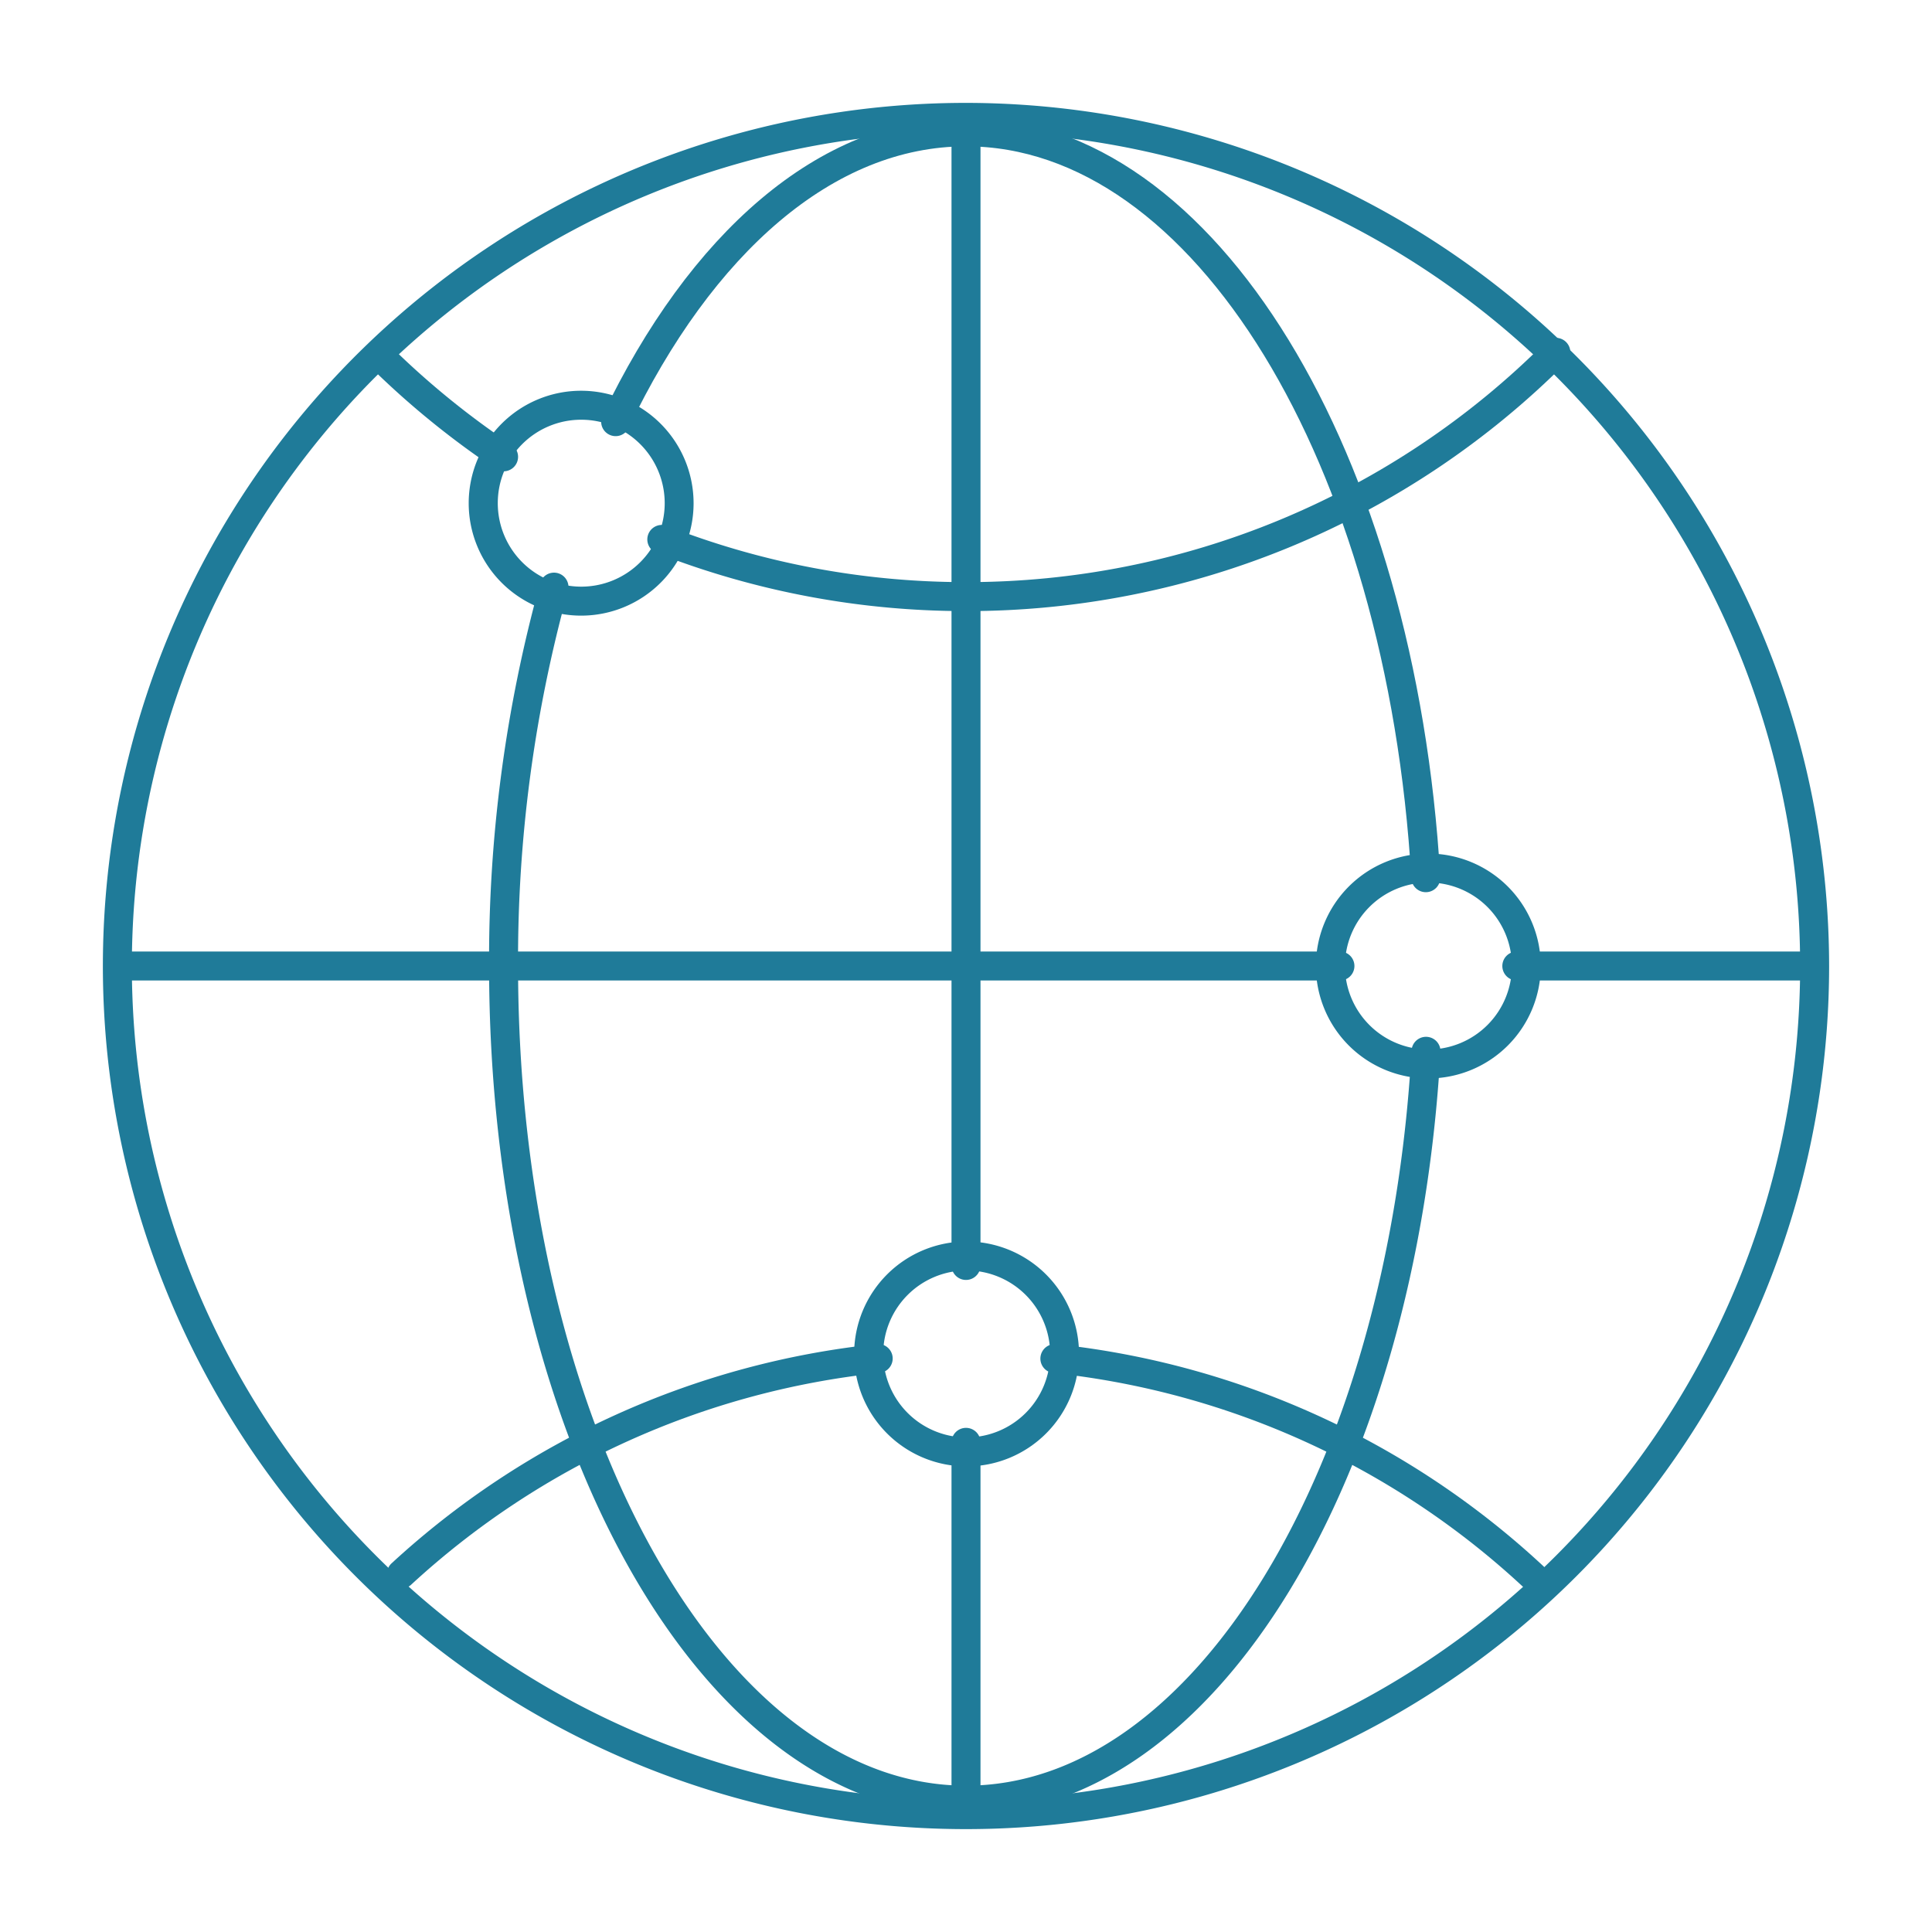 <svg id="Layer_1" data-name="Layer 1" xmlns="http://www.w3.org/2000/svg" viewBox="0 0 200 200"><defs><style>.cls-1{fill:#1f7b99;}.cls-2{fill:none;stroke:#1f7b99;stroke-linecap:round;stroke-linejoin:round;stroke-width:3px;}</style></defs><path class="cls-1" d="M147.87,91.36a8.64,8.64,0,1,1-8.64,8.64,8.64,8.64,0,0,1,8.64-8.64m0-3A11.64,11.64,0,1,0,159.5,100a11.65,11.65,0,0,0-11.63-11.64Z"/><path class="cls-1" d="M100.07,131.52a8.64,8.64,0,1,1-8.64,8.64,8.64,8.64,0,0,1,8.64-8.64m0-3a11.64,11.64,0,1,0,11.63,11.64,11.65,11.65,0,0,0-11.63-11.64Z"/><path class="cls-1" d="M60.16,43.45a8.64,8.64,0,1,1-8.63,8.63,8.63,8.63,0,0,1,8.63-8.63m0-3A11.64,11.64,0,1,0,71.8,52.08,11.65,11.65,0,0,0,60.16,40.45Z"/><path class="cls-1" d="M100,13.65A86.35,86.35,0,1,1,13.65,100,86.35,86.35,0,0,1,100,13.65m0-3A89.35,89.35,0,1,0,189.35,100,89.45,89.45,0,0,0,100,10.65Z"/><path class="cls-2" d="M109.2,140.64a86,86,0,0,1,49.55,22.59"/><path class="cls-2" d="M41.55,162.94a86,86,0,0,1,49.36-22.31"/><path class="cls-2" d="M52.13,47.29a87.12,87.12,0,0,1-11.91-9.57"/><path class="cls-2" d="M161.06,36.47A86.11,86.11,0,0,1,100,61.76a86.21,86.21,0,0,1-31.49-5.92"/><path class="cls-2" d="M63.73,43.65c8.78-18.37,21.77-30,36.27-30,24.72,0,45.07,33.82,47.6,77.21"/><path class="cls-2" d="M147.62,108.83c-2.45,43.54-22.84,77.52-47.62,77.52-26.44,0-47.87-38.66-47.87-86.35a144.61,144.61,0,0,1,5.22-39.22"/><line class="cls-2" x1="138.71" y1="100" x2="13.65" y2="100"/><line class="cls-2" x1="186.35" y1="100" x2="157.02" y2="100"/><line class="cls-2" x1="100" y1="149.31" x2="100" y2="186.35"/><line class="cls-2" x1="100" y1="13.65" x2="100" y2="131"/></svg>